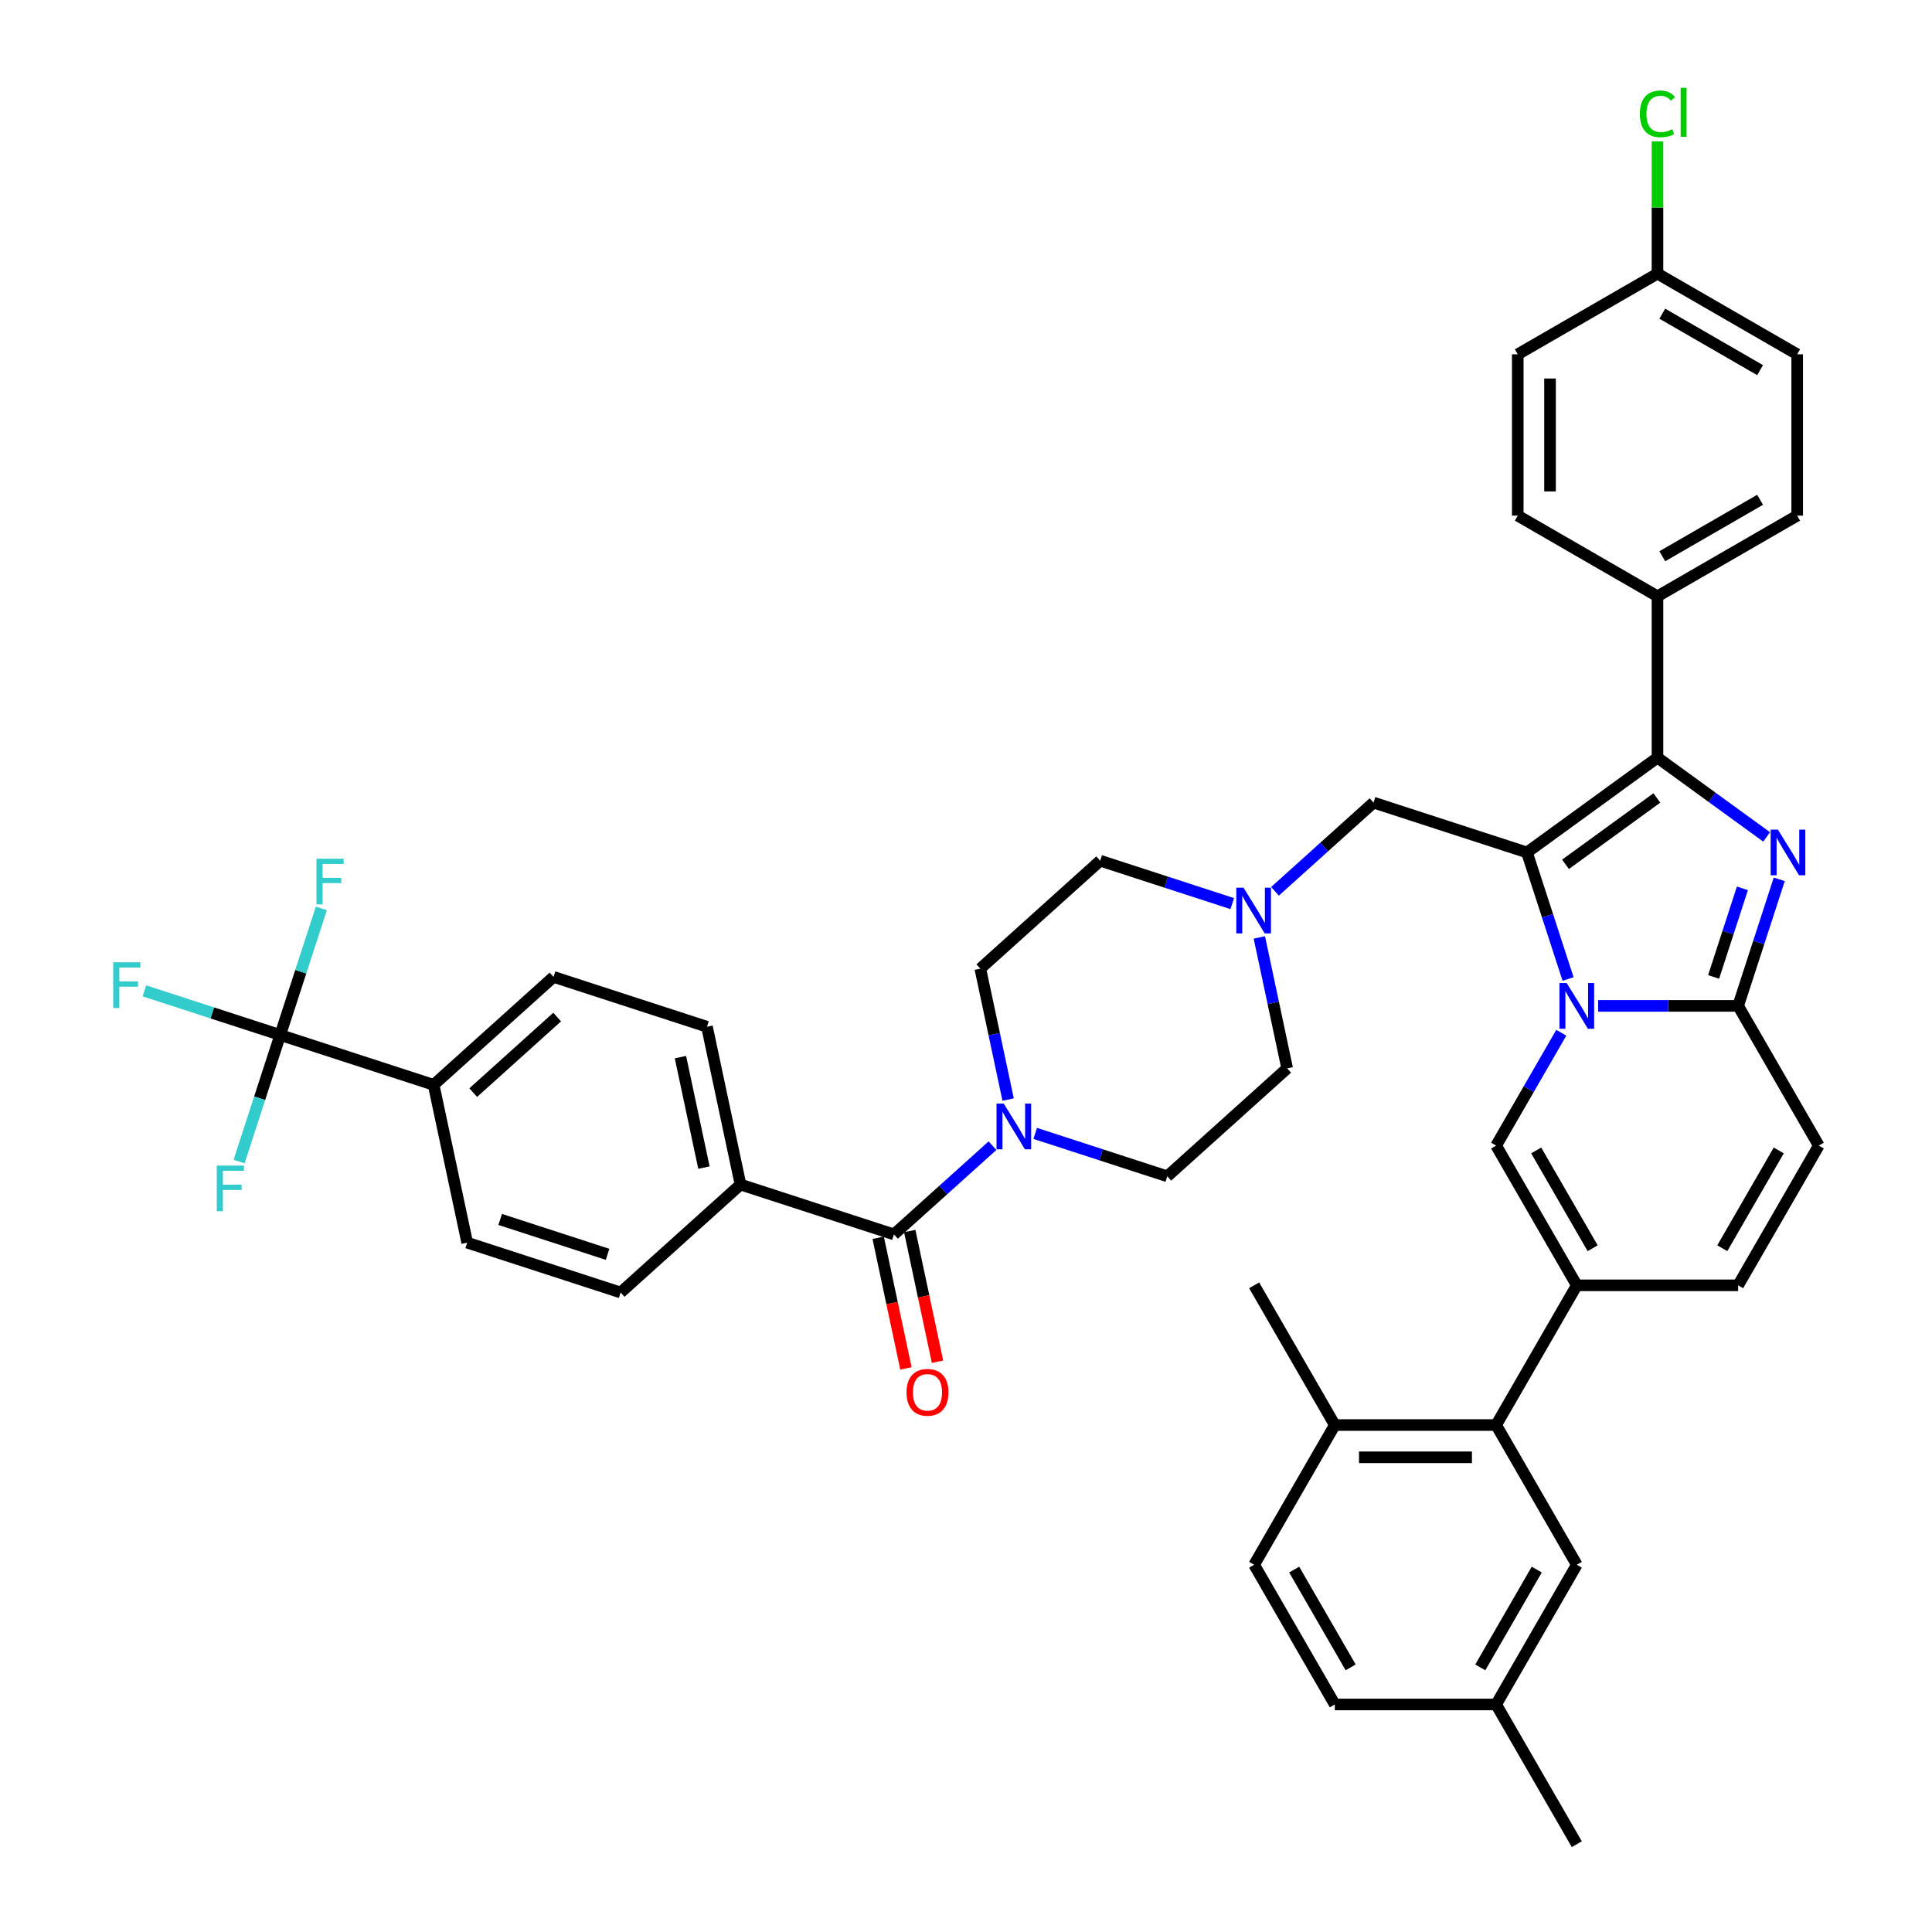 <?xml version='1.0' encoding='iso-8859-1'?>
<svg version='1.1' baseProfile='full'
              xmlns='http://www.w3.org/2000/svg'
                      xmlns:rdkit='http://www.rdkit.org/xml'
                      xmlns:xlink='http://www.w3.org/1999/xlink'
                  xml:space='preserve'
width='1000px' height='1000px' viewBox='0 0 1000 1000'>
<!-- END OF HEADER -->
<rect style='opacity:1.0;fill:#FFFFFF;stroke:none' width='1000' height='1000' x='0' y='0'> </rect>
<path class='bond-0' d='M 637.819,467.708 L 603.639,456.602' style='fill:none;fill-rule:evenodd;stroke:#0000FF;stroke-width:6px;stroke-linecap:butt;stroke-linejoin:miter;stroke-opacity:1' />
<path class='bond-0' d='M 603.639,456.602 L 569.458,445.496' style='fill:none;fill-rule:evenodd;stroke:#000000;stroke-width:6px;stroke-linecap:butt;stroke-linejoin:miter;stroke-opacity:1' />
<path class='bond-1' d='M 651.832,485.212 L 659.034,519.095' style='fill:none;fill-rule:evenodd;stroke:#0000FF;stroke-width:6px;stroke-linecap:butt;stroke-linejoin:miter;stroke-opacity:1' />
<path class='bond-1' d='M 659.034,519.095 L 666.237,552.979' style='fill:none;fill-rule:evenodd;stroke:#000000;stroke-width:6px;stroke-linecap:butt;stroke-linejoin:miter;stroke-opacity:1' />
<path class='bond-2' d='M 659.931,461.345 L 685.431,438.385' style='fill:none;fill-rule:evenodd;stroke:#0000FF;stroke-width:6px;stroke-linecap:butt;stroke-linejoin:miter;stroke-opacity:1' />
<path class='bond-2' d='M 685.431,438.385 L 710.931,415.425' style='fill:none;fill-rule:evenodd;stroke:#000000;stroke-width:6px;stroke-linecap:butt;stroke-linejoin:miter;stroke-opacity:1' />
<path class='bond-3' d='M 535.82,586.642 L 570,597.748' style='fill:none;fill-rule:evenodd;stroke:#0000FF;stroke-width:6px;stroke-linecap:butt;stroke-linejoin:miter;stroke-opacity:1' />
<path class='bond-3' d='M 570,597.748 L 604.181,608.854' style='fill:none;fill-rule:evenodd;stroke:#000000;stroke-width:6px;stroke-linecap:butt;stroke-linejoin:miter;stroke-opacity:1' />
<path class='bond-4' d='M 521.807,569.138 L 514.605,535.254' style='fill:none;fill-rule:evenodd;stroke:#0000FF;stroke-width:6px;stroke-linecap:butt;stroke-linejoin:miter;stroke-opacity:1' />
<path class='bond-4' d='M 514.605,535.254 L 507.402,501.371' style='fill:none;fill-rule:evenodd;stroke:#000000;stroke-width:6px;stroke-linecap:butt;stroke-linejoin:miter;stroke-opacity:1' />
<path class='bond-5' d='M 513.708,593.005 L 488.208,615.965' style='fill:none;fill-rule:evenodd;stroke:#0000FF;stroke-width:6px;stroke-linecap:butt;stroke-linejoin:miter;stroke-opacity:1' />
<path class='bond-5' d='M 488.208,615.965 L 462.708,638.925' style='fill:none;fill-rule:evenodd;stroke:#000000;stroke-width:6px;stroke-linecap:butt;stroke-linejoin:miter;stroke-opacity:1' />
<path class='bond-6' d='M 569.458,445.496 L 507.402,501.371' style='fill:none;fill-rule:evenodd;stroke:#000000;stroke-width:6px;stroke-linecap:butt;stroke-linejoin:miter;stroke-opacity:1' />
<path class='bond-7' d='M 666.237,552.979 L 604.181,608.854' style='fill:none;fill-rule:evenodd;stroke:#000000;stroke-width:6px;stroke-linecap:butt;stroke-linejoin:miter;stroke-opacity:1' />
<path class='bond-8' d='M 710.931,415.425 L 790.348,441.229' style='fill:none;fill-rule:evenodd;stroke:#000000;stroke-width:6px;stroke-linecap:butt;stroke-linejoin:miter;stroke-opacity:1' />
<path class='bond-9' d='M 145.04,535.708 L 224.457,561.513' style='fill:none;fill-rule:evenodd;stroke:#000000;stroke-width:6px;stroke-linecap:butt;stroke-linejoin:miter;stroke-opacity:1' />
<path class='bond-10' d='M 145.04,535.708 L 109.891,524.288' style='fill:none;fill-rule:evenodd;stroke:#000000;stroke-width:6px;stroke-linecap:butt;stroke-linejoin:miter;stroke-opacity:1' />
<path class='bond-10' d='M 109.891,524.288 L 74.742,512.867' style='fill:none;fill-rule:evenodd;stroke:#33CCCC;stroke-width:6px;stroke-linecap:butt;stroke-linejoin:miter;stroke-opacity:1' />
<path class='bond-11' d='M 145.04,535.708 L 155.682,502.956' style='fill:none;fill-rule:evenodd;stroke:#000000;stroke-width:6px;stroke-linecap:butt;stroke-linejoin:miter;stroke-opacity:1' />
<path class='bond-11' d='M 155.682,502.956 L 166.324,470.203' style='fill:none;fill-rule:evenodd;stroke:#33CCCC;stroke-width:6px;stroke-linecap:butt;stroke-linejoin:miter;stroke-opacity:1' />
<path class='bond-12' d='M 145.04,535.708 L 134.398,568.461' style='fill:none;fill-rule:evenodd;stroke:#000000;stroke-width:6px;stroke-linecap:butt;stroke-linejoin:miter;stroke-opacity:1' />
<path class='bond-12' d='M 134.398,568.461 L 123.756,601.214' style='fill:none;fill-rule:evenodd;stroke:#33CCCC;stroke-width:6px;stroke-linecap:butt;stroke-linejoin:miter;stroke-opacity:1' />
<path class='bond-13' d='M 462.708,638.925 L 383.291,613.121' style='fill:none;fill-rule:evenodd;stroke:#000000;stroke-width:6px;stroke-linecap:butt;stroke-linejoin:miter;stroke-opacity:1' />
<path class='bond-14' d='M 454.54,640.661 L 461.728,674.478' style='fill:none;fill-rule:evenodd;stroke:#000000;stroke-width:6px;stroke-linecap:butt;stroke-linejoin:miter;stroke-opacity:1' />
<path class='bond-14' d='M 461.728,674.478 L 468.916,708.295' style='fill:none;fill-rule:evenodd;stroke:#FF0000;stroke-width:6px;stroke-linecap:butt;stroke-linejoin:miter;stroke-opacity:1' />
<path class='bond-14' d='M 470.876,637.189 L 478.064,671.006' style='fill:none;fill-rule:evenodd;stroke:#000000;stroke-width:6px;stroke-linecap:butt;stroke-linejoin:miter;stroke-opacity:1' />
<path class='bond-14' d='M 478.064,671.006 L 485.252,704.823' style='fill:none;fill-rule:evenodd;stroke:#FF0000;stroke-width:6px;stroke-linecap:butt;stroke-linejoin:miter;stroke-opacity:1' />
<path class='bond-15' d='M 941.408,592.963 L 899.656,665.279' style='fill:none;fill-rule:evenodd;stroke:#000000;stroke-width:6px;stroke-linecap:butt;stroke-linejoin:miter;stroke-opacity:1' />
<path class='bond-15' d='M 920.682,595.46 L 891.455,646.081' style='fill:none;fill-rule:evenodd;stroke:#000000;stroke-width:6px;stroke-linecap:butt;stroke-linejoin:miter;stroke-opacity:1' />
<path class='bond-16' d='M 941.408,592.963 L 899.656,520.646' style='fill:none;fill-rule:evenodd;stroke:#000000;stroke-width:6px;stroke-linecap:butt;stroke-linejoin:miter;stroke-opacity:1' />
<path class='bond-17' d='M 899.656,665.279 L 816.152,665.279' style='fill:none;fill-rule:evenodd;stroke:#000000;stroke-width:6px;stroke-linecap:butt;stroke-linejoin:miter;stroke-opacity:1' />
<path class='bond-18' d='M 816.152,665.279 L 774.4,737.596' style='fill:none;fill-rule:evenodd;stroke:#000000;stroke-width:6px;stroke-linecap:butt;stroke-linejoin:miter;stroke-opacity:1' />
<path class='bond-19' d='M 816.152,665.279 L 774.4,592.963' style='fill:none;fill-rule:evenodd;stroke:#000000;stroke-width:6px;stroke-linecap:butt;stroke-linejoin:miter;stroke-opacity:1' />
<path class='bond-19' d='M 824.352,646.081 L 795.126,595.46' style='fill:none;fill-rule:evenodd;stroke:#000000;stroke-width:6px;stroke-linecap:butt;stroke-linejoin:miter;stroke-opacity:1' />
<path class='bond-20' d='M 774.4,592.963 L 791.26,563.76' style='fill:none;fill-rule:evenodd;stroke:#000000;stroke-width:6px;stroke-linecap:butt;stroke-linejoin:miter;stroke-opacity:1' />
<path class='bond-20' d='M 791.26,563.76 L 808.12,534.558' style='fill:none;fill-rule:evenodd;stroke:#0000FF;stroke-width:6px;stroke-linecap:butt;stroke-linejoin:miter;stroke-opacity:1' />
<path class='bond-21' d='M 920.94,455.141 L 910.298,487.893' style='fill:none;fill-rule:evenodd;stroke:#0000FF;stroke-width:6px;stroke-linecap:butt;stroke-linejoin:miter;stroke-opacity:1' />
<path class='bond-21' d='M 910.298,487.893 L 899.656,520.646' style='fill:none;fill-rule:evenodd;stroke:#000000;stroke-width:6px;stroke-linecap:butt;stroke-linejoin:miter;stroke-opacity:1' />
<path class='bond-21' d='M 901.864,459.806 L 894.414,482.732' style='fill:none;fill-rule:evenodd;stroke:#0000FF;stroke-width:6px;stroke-linecap:butt;stroke-linejoin:miter;stroke-opacity:1' />
<path class='bond-21' d='M 894.414,482.732 L 886.965,505.659' style='fill:none;fill-rule:evenodd;stroke:#000000;stroke-width:6px;stroke-linecap:butt;stroke-linejoin:miter;stroke-opacity:1' />
<path class='bond-22' d='M 914.404,433.196 L 886.154,412.671' style='fill:none;fill-rule:evenodd;stroke:#0000FF;stroke-width:6px;stroke-linecap:butt;stroke-linejoin:miter;stroke-opacity:1' />
<path class='bond-22' d='M 886.154,412.671 L 857.904,392.146' style='fill:none;fill-rule:evenodd;stroke:#000000;stroke-width:6px;stroke-linecap:butt;stroke-linejoin:miter;stroke-opacity:1' />
<path class='bond-23' d='M 899.656,520.646 L 863.432,520.646' style='fill:none;fill-rule:evenodd;stroke:#000000;stroke-width:6px;stroke-linecap:butt;stroke-linejoin:miter;stroke-opacity:1' />
<path class='bond-23' d='M 863.432,520.646 L 827.208,520.646' style='fill:none;fill-rule:evenodd;stroke:#0000FF;stroke-width:6px;stroke-linecap:butt;stroke-linejoin:miter;stroke-opacity:1' />
<path class='bond-24' d='M 811.632,506.734 L 800.99,473.982' style='fill:none;fill-rule:evenodd;stroke:#0000FF;stroke-width:6px;stroke-linecap:butt;stroke-linejoin:miter;stroke-opacity:1' />
<path class='bond-24' d='M 800.99,473.982 L 790.348,441.229' style='fill:none;fill-rule:evenodd;stroke:#000000;stroke-width:6px;stroke-linecap:butt;stroke-linejoin:miter;stroke-opacity:1' />
<path class='bond-25' d='M 790.348,441.229 L 857.904,392.146' style='fill:none;fill-rule:evenodd;stroke:#000000;stroke-width:6px;stroke-linecap:butt;stroke-linejoin:miter;stroke-opacity:1' />
<path class='bond-25' d='M 810.298,447.378 L 857.587,413.02' style='fill:none;fill-rule:evenodd;stroke:#000000;stroke-width:6px;stroke-linecap:butt;stroke-linejoin:miter;stroke-opacity:1' />
<path class='bond-26' d='M 857.904,392.146 L 857.904,308.642' style='fill:none;fill-rule:evenodd;stroke:#000000;stroke-width:6px;stroke-linecap:butt;stroke-linejoin:miter;stroke-opacity:1' />
<path class='bond-27' d='M 774.4,737.596 L 690.896,737.596' style='fill:none;fill-rule:evenodd;stroke:#000000;stroke-width:6px;stroke-linecap:butt;stroke-linejoin:miter;stroke-opacity:1' />
<path class='bond-27' d='M 761.874,754.296 L 703.421,754.296' style='fill:none;fill-rule:evenodd;stroke:#000000;stroke-width:6px;stroke-linecap:butt;stroke-linejoin:miter;stroke-opacity:1' />
<path class='bond-28' d='M 774.4,737.596 L 816.152,809.912' style='fill:none;fill-rule:evenodd;stroke:#000000;stroke-width:6px;stroke-linecap:butt;stroke-linejoin:miter;stroke-opacity:1' />
<path class='bond-29' d='M 857.904,308.642 L 930.22,266.89' style='fill:none;fill-rule:evenodd;stroke:#000000;stroke-width:6px;stroke-linecap:butt;stroke-linejoin:miter;stroke-opacity:1' />
<path class='bond-29' d='M 860.401,287.916 L 911.023,258.69' style='fill:none;fill-rule:evenodd;stroke:#000000;stroke-width:6px;stroke-linecap:butt;stroke-linejoin:miter;stroke-opacity:1' />
<path class='bond-30' d='M 857.904,308.642 L 785.587,266.89' style='fill:none;fill-rule:evenodd;stroke:#000000;stroke-width:6px;stroke-linecap:butt;stroke-linejoin:miter;stroke-opacity:1' />
<path class='bond-31' d='M 930.22,266.89 L 930.22,183.386' style='fill:none;fill-rule:evenodd;stroke:#000000;stroke-width:6px;stroke-linecap:butt;stroke-linejoin:miter;stroke-opacity:1' />
<path class='bond-32' d='M 785.587,266.89 L 785.587,183.386' style='fill:none;fill-rule:evenodd;stroke:#000000;stroke-width:6px;stroke-linecap:butt;stroke-linejoin:miter;stroke-opacity:1' />
<path class='bond-32' d='M 802.288,254.365 L 802.288,195.912' style='fill:none;fill-rule:evenodd;stroke:#000000;stroke-width:6px;stroke-linecap:butt;stroke-linejoin:miter;stroke-opacity:1' />
<path class='bond-33' d='M 857.904,141.634 L 785.587,183.386' style='fill:none;fill-rule:evenodd;stroke:#000000;stroke-width:6px;stroke-linecap:butt;stroke-linejoin:miter;stroke-opacity:1' />
<path class='bond-34' d='M 857.904,141.634 L 857.904,107.415' style='fill:none;fill-rule:evenodd;stroke:#000000;stroke-width:6px;stroke-linecap:butt;stroke-linejoin:miter;stroke-opacity:1' />
<path class='bond-34' d='M 857.904,107.415 L 857.904,73.195' style='fill:none;fill-rule:evenodd;stroke:#00CC00;stroke-width:6px;stroke-linecap:butt;stroke-linejoin:miter;stroke-opacity:1' />
<path class='bond-35' d='M 857.904,141.634 L 930.22,183.386' style='fill:none;fill-rule:evenodd;stroke:#000000;stroke-width:6px;stroke-linecap:butt;stroke-linejoin:miter;stroke-opacity:1' />
<path class='bond-35' d='M 860.401,162.361 L 911.023,191.587' style='fill:none;fill-rule:evenodd;stroke:#000000;stroke-width:6px;stroke-linecap:butt;stroke-linejoin:miter;stroke-opacity:1' />
<path class='bond-36' d='M 690.896,737.596 L 649.144,665.279' style='fill:none;fill-rule:evenodd;stroke:#000000;stroke-width:6px;stroke-linecap:butt;stroke-linejoin:miter;stroke-opacity:1' />
<path class='bond-37' d='M 690.896,737.596 L 649.144,809.912' style='fill:none;fill-rule:evenodd;stroke:#000000;stroke-width:6px;stroke-linecap:butt;stroke-linejoin:miter;stroke-opacity:1' />
<path class='bond-38' d='M 816.152,809.912 L 774.4,882.229' style='fill:none;fill-rule:evenodd;stroke:#000000;stroke-width:6px;stroke-linecap:butt;stroke-linejoin:miter;stroke-opacity:1' />
<path class='bond-38' d='M 795.426,812.409 L 766.199,863.031' style='fill:none;fill-rule:evenodd;stroke:#000000;stroke-width:6px;stroke-linecap:butt;stroke-linejoin:miter;stroke-opacity:1' />
<path class='bond-39' d='M 649.144,809.912 L 690.896,882.229' style='fill:none;fill-rule:evenodd;stroke:#000000;stroke-width:6px;stroke-linecap:butt;stroke-linejoin:miter;stroke-opacity:1' />
<path class='bond-39' d='M 669.87,812.409 L 699.096,863.031' style='fill:none;fill-rule:evenodd;stroke:#000000;stroke-width:6px;stroke-linecap:butt;stroke-linejoin:miter;stroke-opacity:1' />
<path class='bond-40' d='M 774.4,882.229 L 690.896,882.229' style='fill:none;fill-rule:evenodd;stroke:#000000;stroke-width:6px;stroke-linecap:butt;stroke-linejoin:miter;stroke-opacity:1' />
<path class='bond-41' d='M 774.4,882.229 L 816.152,954.545' style='fill:none;fill-rule:evenodd;stroke:#000000;stroke-width:6px;stroke-linecap:butt;stroke-linejoin:miter;stroke-opacity:1' />
<path class='bond-42' d='M 224.457,561.513 L 286.513,505.638' style='fill:none;fill-rule:evenodd;stroke:#000000;stroke-width:6px;stroke-linecap:butt;stroke-linejoin:miter;stroke-opacity:1' />
<path class='bond-42' d='M 244.941,565.542 L 288.38,526.43' style='fill:none;fill-rule:evenodd;stroke:#000000;stroke-width:6px;stroke-linecap:butt;stroke-linejoin:miter;stroke-opacity:1' />
<path class='bond-43' d='M 224.457,561.513 L 241.819,643.192' style='fill:none;fill-rule:evenodd;stroke:#000000;stroke-width:6px;stroke-linecap:butt;stroke-linejoin:miter;stroke-opacity:1' />
<path class='bond-44' d='M 383.291,613.121 L 321.236,668.996' style='fill:none;fill-rule:evenodd;stroke:#000000;stroke-width:6px;stroke-linecap:butt;stroke-linejoin:miter;stroke-opacity:1' />
<path class='bond-45' d='M 383.291,613.121 L 365.93,531.442' style='fill:none;fill-rule:evenodd;stroke:#000000;stroke-width:6px;stroke-linecap:butt;stroke-linejoin:miter;stroke-opacity:1' />
<path class='bond-45' d='M 364.351,604.341 L 352.198,547.166' style='fill:none;fill-rule:evenodd;stroke:#000000;stroke-width:6px;stroke-linecap:butt;stroke-linejoin:miter;stroke-opacity:1' />
<path class='bond-46' d='M 286.513,505.638 L 365.93,531.442' style='fill:none;fill-rule:evenodd;stroke:#000000;stroke-width:6px;stroke-linecap:butt;stroke-linejoin:miter;stroke-opacity:1' />
<path class='bond-47' d='M 241.819,643.192 L 321.236,668.996' style='fill:none;fill-rule:evenodd;stroke:#000000;stroke-width:6px;stroke-linecap:butt;stroke-linejoin:miter;stroke-opacity:1' />
<path class='bond-47' d='M 258.892,631.179 L 314.484,649.242' style='fill:none;fill-rule:evenodd;stroke:#000000;stroke-width:6px;stroke-linecap:butt;stroke-linejoin:miter;stroke-opacity:1' />
<path  class='atom-0' d='M 643.648 459.476
L 651.397 472.001
Q 652.165 473.237, 653.401 475.475
Q 654.637 477.713, 654.704 477.847
L 654.704 459.476
L 657.843 459.476
L 657.843 483.124
L 654.603 483.124
L 646.286 469.429
Q 645.318 467.826, 644.282 465.989
Q 643.28 464.152, 642.98 463.584
L 642.98 483.124
L 639.907 483.124
L 639.907 459.476
L 643.648 459.476
' fill='#0000FF'/>
<path  class='atom-1' d='M 519.537 571.226
L 527.286 583.751
Q 528.054 584.987, 529.29 587.225
Q 530.526 589.463, 530.593 589.597
L 530.593 571.226
L 533.732 571.226
L 533.732 594.874
L 530.492 594.874
L 522.175 581.18
Q 521.207 579.576, 520.171 577.739
Q 519.169 575.902, 518.869 575.334
L 518.869 594.874
L 515.796 594.874
L 515.796 571.226
L 519.537 571.226
' fill='#0000FF'/>
<path  class='atom-13' d='M 920.233 429.405
L 927.982 441.93
Q 928.75 443.166, 929.986 445.404
Q 931.222 447.642, 931.289 447.776
L 931.289 429.405
L 934.428 429.405
L 934.428 453.053
L 931.188 453.053
L 922.871 439.358
Q 921.903 437.755, 920.867 435.918
Q 919.865 434.081, 919.565 433.513
L 919.565 453.053
L 916.492 453.053
L 916.492 429.405
L 920.233 429.405
' fill='#0000FF'/>
<path  class='atom-15' d='M 810.924 508.822
L 818.674 521.347
Q 819.442 522.583, 820.678 524.821
Q 821.914 527.059, 821.98 527.193
L 821.98 508.822
L 825.12 508.822
L 825.12 532.47
L 821.88 532.47
L 813.563 518.775
Q 812.595 517.172, 811.559 515.335
Q 810.557 513.498, 810.256 512.93
L 810.256 532.47
L 807.183 532.47
L 807.183 508.822
L 810.924 508.822
' fill='#0000FF'/>
<path  class='atom-25' d='M 848.785 58.949
Q 848.785 53.07, 851.524 49.997
Q 854.296 46.891, 859.54 46.891
Q 864.417 46.891, 867.022 50.331
L 864.818 52.135
Q 862.914 49.63, 859.54 49.63
Q 855.967 49.63, 854.063 52.035
Q 852.192 54.406, 852.192 58.949
Q 852.192 63.625, 854.129 66.03
Q 856.1 68.435, 859.908 68.435
Q 862.513 68.435, 865.553 66.865
L 866.488 69.37
Q 865.252 70.172, 863.382 70.639
Q 861.511 71.107, 859.44 71.107
Q 854.296 71.107, 851.524 67.967
Q 848.785 64.828, 848.785 58.949
' fill='#00CC00'/>
<path  class='atom-25' d='M 869.895 45.455
L 872.968 45.455
L 872.968 70.806
L 869.895 70.806
L 869.895 45.455
' fill='#00CC00'/>
<path  class='atom-35' d='M 469.214 720.671
Q 469.214 714.993, 472.02 711.82
Q 474.826 708.647, 480.07 708.647
Q 485.314 708.647, 488.12 711.82
Q 490.925 714.993, 490.925 720.671
Q 490.925 726.416, 488.086 729.69
Q 485.247 732.93, 480.07 732.93
Q 474.859 732.93, 472.02 729.69
Q 469.214 726.45, 469.214 720.671
M 480.07 730.257
Q 483.677 730.257, 485.614 727.852
Q 487.585 725.414, 487.585 720.671
Q 487.585 716.028, 485.614 713.69
Q 483.677 711.319, 480.07 711.319
Q 476.462 711.319, 474.492 713.657
Q 472.554 715.995, 472.554 720.671
Q 472.554 725.448, 474.492 727.852
Q 476.462 730.257, 480.07 730.257
' fill='#FF0000'/>
<path  class='atom-40' d='M 58.592 498.08
L 72.654 498.08
L 72.654 500.786
L 61.765 500.786
L 61.765 507.967
L 71.452 507.967
L 71.452 510.706
L 61.765 510.706
L 61.765 521.728
L 58.592 521.728
L 58.592 498.08
' fill='#33CCCC'/>
<path  class='atom-41' d='M 163.813 444.467
L 177.875 444.467
L 177.875 447.173
L 166.987 447.173
L 166.987 454.354
L 176.673 454.354
L 176.673 457.093
L 166.987 457.093
L 166.987 468.116
L 163.813 468.116
L 163.813 444.467
' fill='#33CCCC'/>
<path  class='atom-42' d='M 112.205 603.301
L 126.267 603.301
L 126.267 606.007
L 115.378 606.007
L 115.378 613.188
L 125.065 613.188
L 125.065 615.927
L 115.378 615.927
L 115.378 626.95
L 112.205 626.95
L 112.205 603.301
' fill='#33CCCC'/>
</svg>

